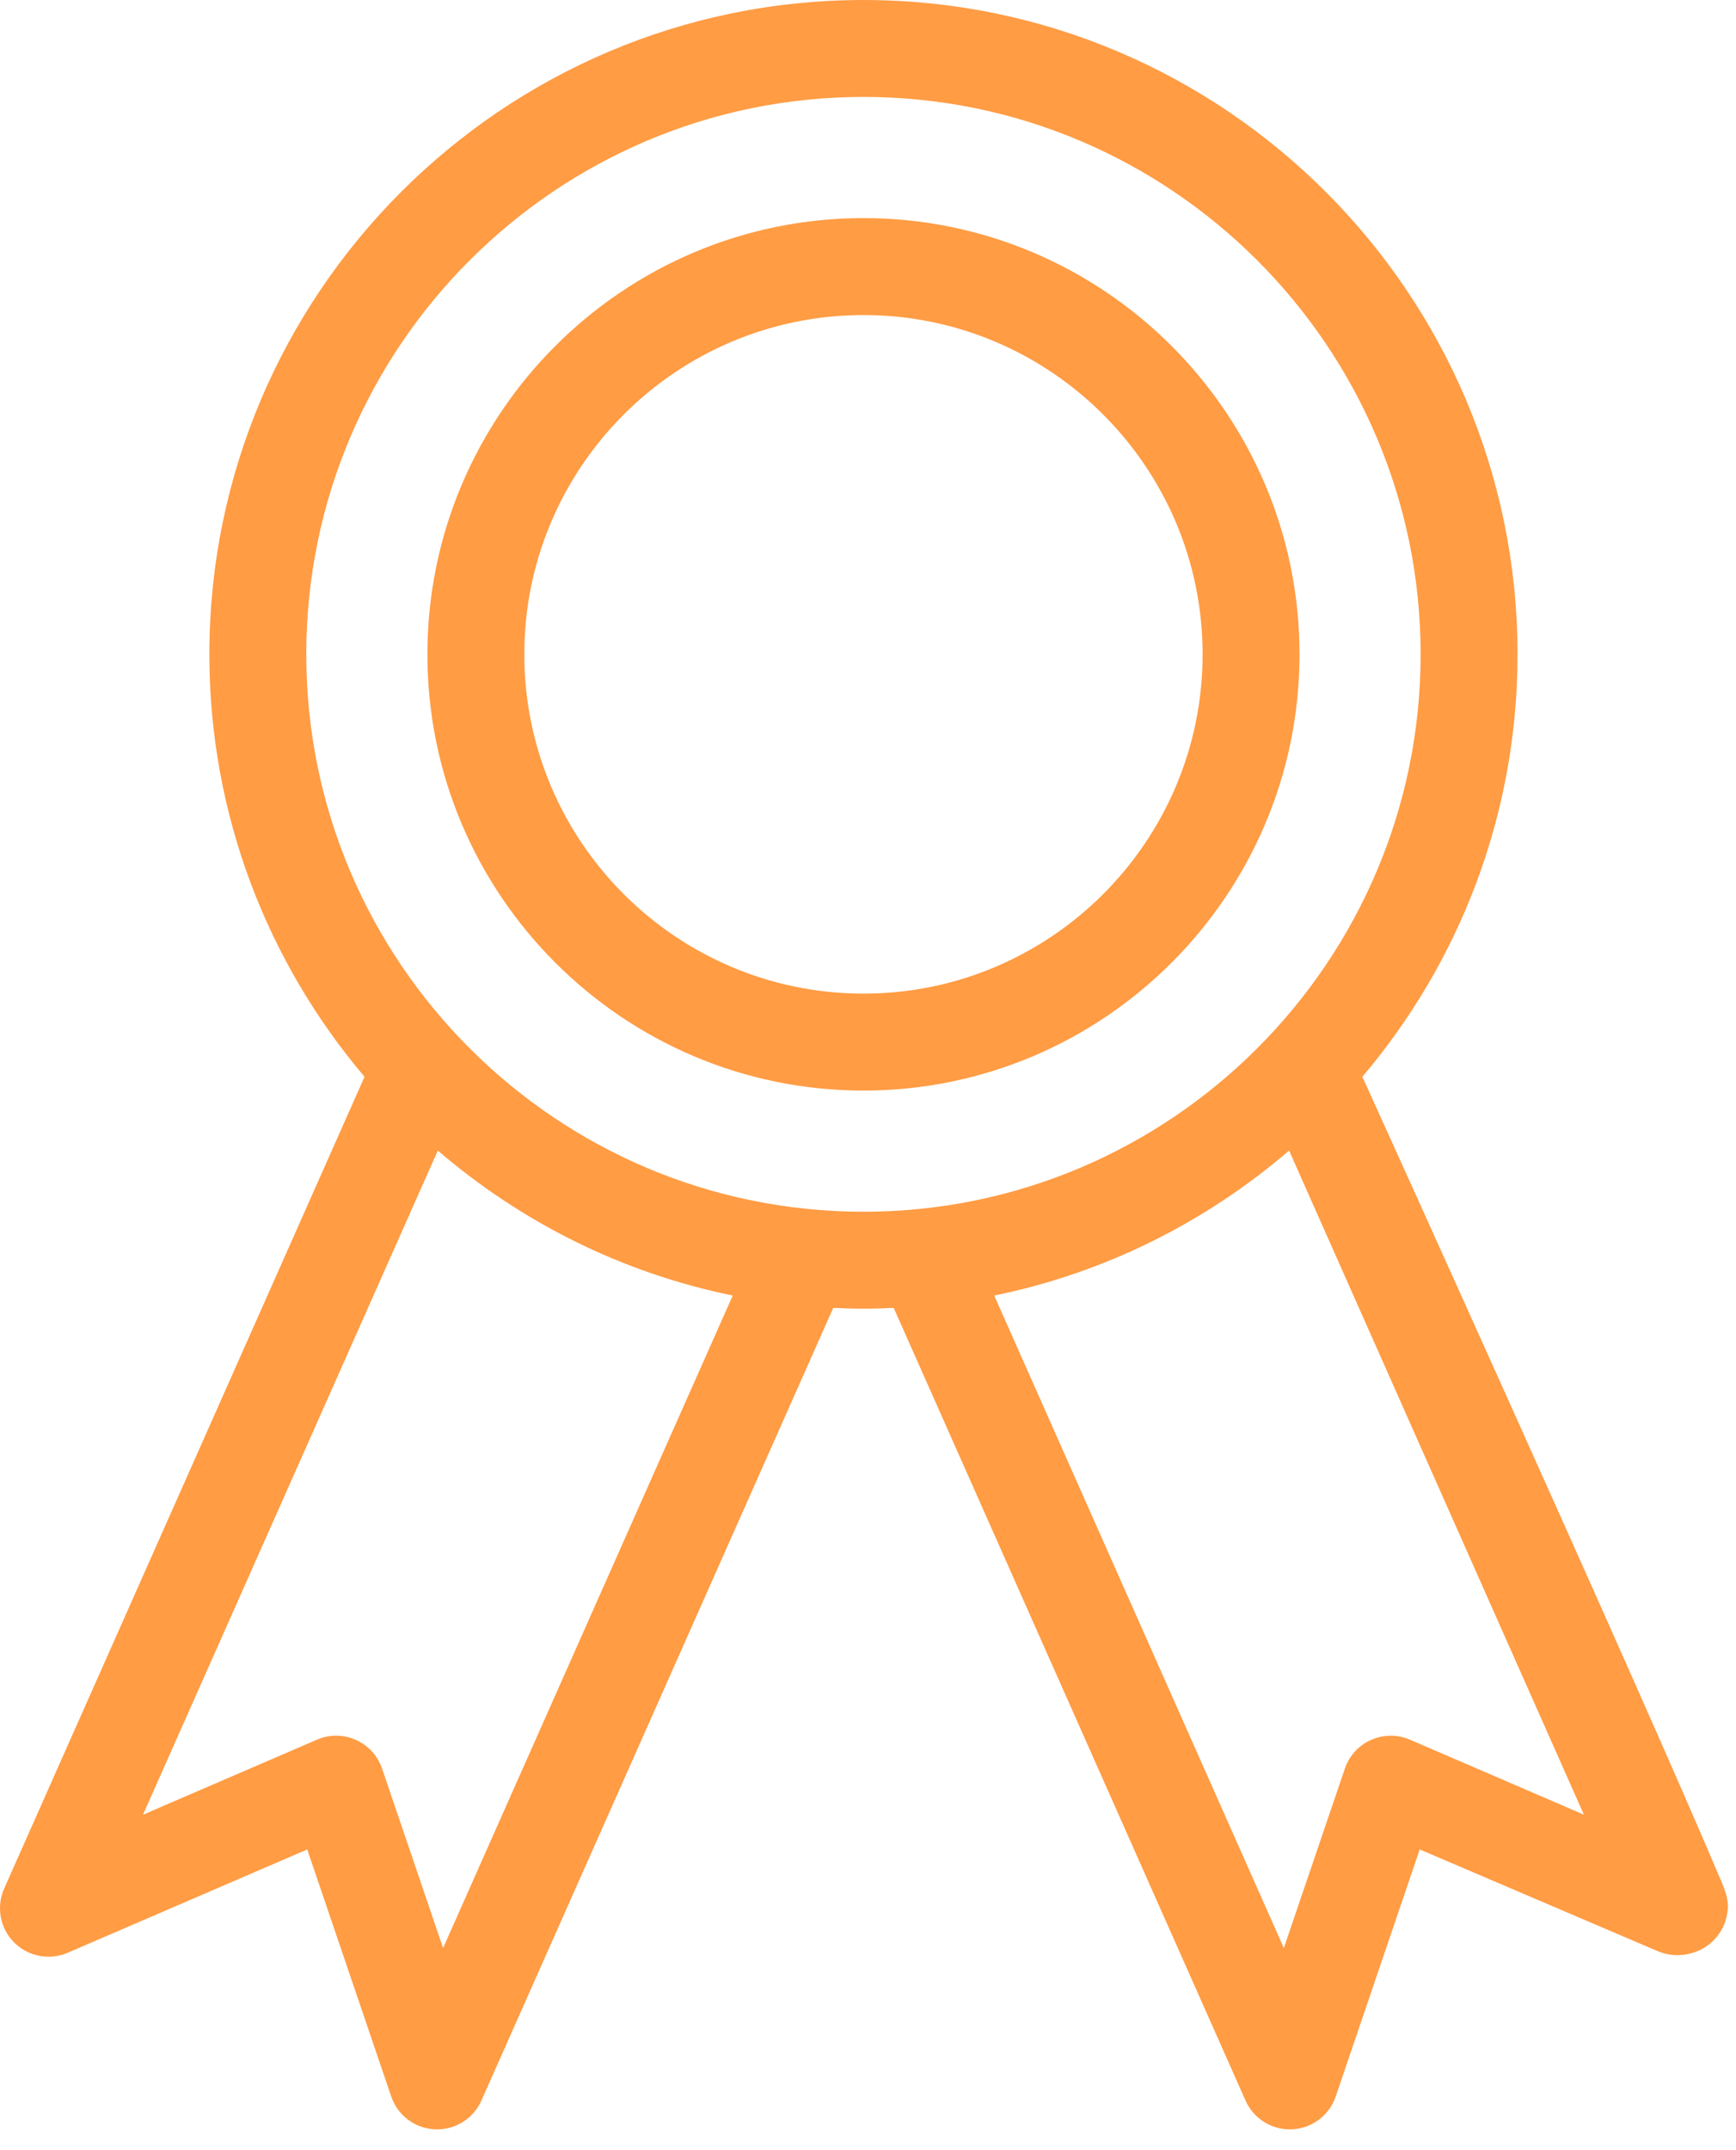 <?xml version="1.0" encoding="UTF-8"?>
<svg xmlns="http://www.w3.org/2000/svg" width="63" height="78" viewBox="0 0 63 78" fill="none">
  <path d="M62.494 68.313C59.514 61.248 49.441 39.062 49.441 39.062C52.95 34.923 55.072 29.574 55.072 23.737C55.072 10.649 44.424 0 31.335 0C18.247 0 7.598 10.649 7.598 23.737C7.598 29.574 9.721 34.923 13.229 39.062L0.151 68.511C-0.142 69.172 -0.001 69.947 0.508 70.461C1.018 70.974 1.787 71.125 2.455 70.84L11.149 67.091L14.198 76.054C14.431 76.74 15.061 77.212 15.784 77.244C15.81 77.245 15.837 77.246 15.863 77.246C16.556 77.246 17.187 76.839 17.47 76.201L30.239 47.445C30.603 47.463 30.968 47.474 31.335 47.474C31.703 47.474 32.068 47.463 32.432 47.445L45.201 76.201C45.484 76.838 46.115 77.246 46.808 77.246C46.834 77.246 46.86 77.245 46.887 77.244C47.61 77.212 48.239 76.74 48.473 76.054L51.522 67.091L60.156 70.78C60.38 70.876 60.617 70.924 60.851 70.924C60.858 70.924 60.867 70.924 60.869 70.924C61.841 70.924 62.634 70.219 62.704 69.231C62.72 69.003 62.669 68.728 62.494 68.313ZM16.08 70.667L13.865 64.157C13.707 63.692 13.362 63.315 12.914 63.116C12.687 63.016 12.443 62.965 12.2 62.965C11.963 62.965 11.726 63.013 11.504 63.108L5.189 65.831L15.889 41.738C18.899 44.325 22.559 46.175 26.591 46.997L16.08 70.667ZM11.115 23.737C11.115 12.587 20.185 3.516 31.335 3.516C42.485 3.516 51.555 12.587 51.555 23.737C51.555 34.886 42.484 43.957 31.335 43.957C20.185 43.957 11.115 34.887 11.115 23.737ZM51.166 63.108C50.716 62.916 50.205 62.919 49.757 63.116C49.308 63.315 48.964 63.692 48.806 64.157L46.591 70.667L36.08 46.997C40.112 46.175 43.771 44.325 46.782 41.738L57.481 65.831L51.166 63.108Z" fill="#FF9C44"></path>
  <path d="M31.335 7.912C22.61 7.912 15.511 15.012 15.511 23.737C15.511 32.462 22.61 39.562 31.335 39.562C40.06 39.562 47.16 32.462 47.16 23.737C47.16 15.012 40.061 7.912 31.335 7.912ZM31.335 36.045C24.549 36.045 19.027 30.524 19.027 23.737C19.027 16.95 24.549 11.429 31.335 11.429C38.122 11.429 43.643 16.95 43.643 23.737C43.643 30.524 38.122 36.045 31.335 36.045Z" fill="#FF9C44"></path>
</svg>
